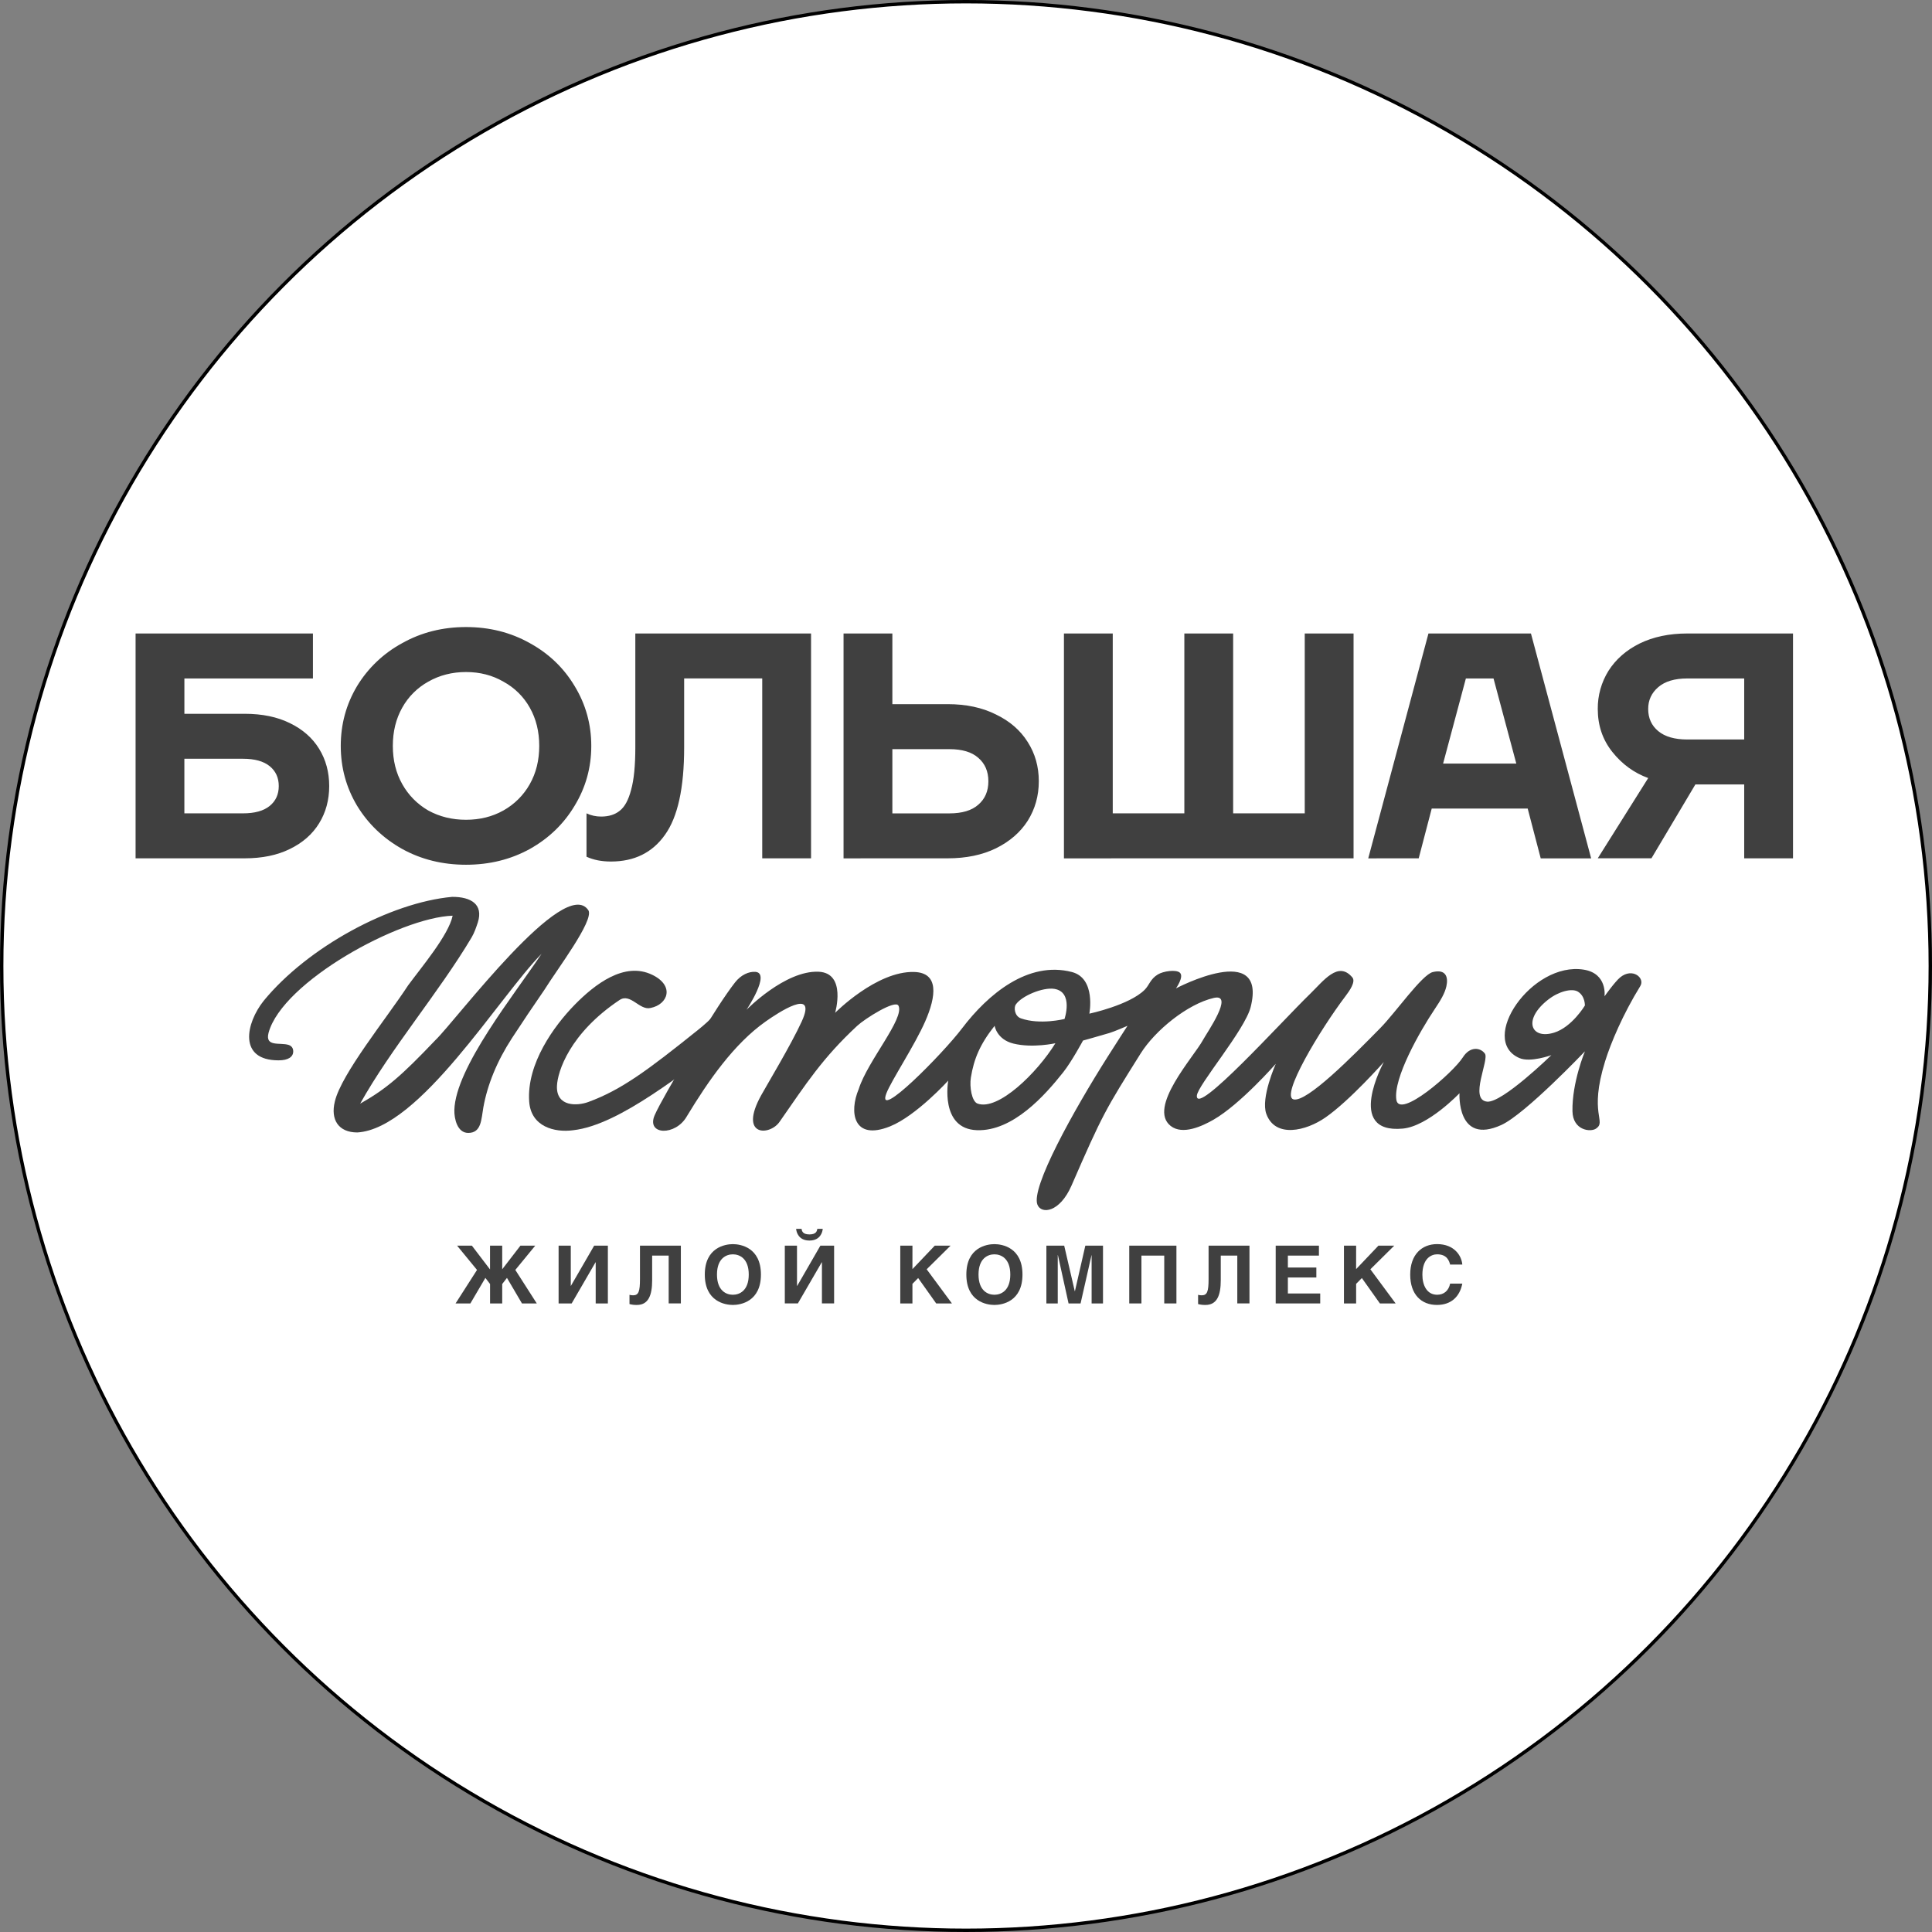<?xml version="1.0" encoding="UTF-8"?> <svg xmlns="http://www.w3.org/2000/svg" width="570" height="570" viewBox="0 0 570 570" fill="none"><rect x="0" y="0" width="570" height="570" fill="#808080" stroke="none"/><g clip-path="url(#clip0_2814_580)"><circle cx="285" cy="285" r="284.5" fill="white" stroke="black"></circle><g clip-path="url(#clip1_2814_580)"><path d="M216.869 289.832C218.636 287.581 220.95 286.601 222.835 286.724C227.517 287.03 220.249 297.911 220.249 297.911C220.249 297.911 231.628 286.259 241.515 286.692C249.828 287.056 246.389 298.813 246.389 298.813C246.389 298.813 258.608 286.436 269.713 286.762C277.02 286.979 276.277 293.804 272.943 301.389C269.861 308.403 262.951 318.841 261.528 322.53C258.241 331.051 278.113 310.942 283.799 303.439C291.481 293.301 303.327 283.422 316.245 286.777C323.42 288.639 321.39 299.064 321.39 299.064C321.39 299.064 333.22 296.534 337.719 292.011C339.119 290.602 339.33 288.89 341.587 287.499C343.17 286.522 346.998 285.946 348.119 286.991C349.385 288.172 346.947 291.606 346.947 291.606C346.947 291.606 373.946 277.353 368.987 297.114C367.29 303.883 353.287 320.245 353.112 323.25C352.732 329.551 378.048 301.436 386.529 293.213C390.464 289.397 394.821 283.356 398.997 288.388C400.049 289.654 398.083 292.414 397.04 293.789C389.39 303.876 377.692 323.405 381.639 324.356C385.535 325.294 398.928 311.769 407.277 303.263C411.702 298.762 419.509 287.587 422.689 286.797C426.603 285.828 427.333 288.288 426.729 290.989C426.246 293.138 424.992 295.167 423.309 297.687C418.84 304.36 411.033 318.111 411.964 324.456C412.823 330.31 428.752 316.418 431.576 311.964C433.743 308.542 436.804 309.099 438.054 310.801C439.533 312.508 433.305 324.465 438.737 325.016C443.175 325.466 457.704 311.297 457.704 311.297C457.704 311.297 451.508 313.56 448.282 312.165C436.067 306.88 451.903 283.632 467.24 286.074C474.319 287.199 473.381 293.95 473.381 293.95C473.381 293.95 476.434 289.652 477.982 288.371C481.615 285.37 485.415 288.523 483.931 290.933C478.801 299.255 475.246 307.685 473.555 313.121C468.688 328.782 474.049 330.781 470.896 332.962C469.229 334.112 464.033 333.485 463.926 327.844C463.763 319.36 467.601 310.179 467.601 310.179C467.601 310.179 450.011 328.675 442.956 331.899C429.708 337.954 430.595 322.539 430.595 322.539C430.595 322.539 421.361 332.27 413.866 332.971C396.645 334.582 408.276 313.329 408.276 313.329C408.276 313.329 398.269 324.677 391.043 329.693C385.302 333.68 376.246 335.861 373.607 328.647C371.884 323.936 376.395 313.86 376.395 313.86C376.395 313.86 365.873 325.862 357.993 330.363C354.739 332.223 348.932 334.963 345.395 332.193C338.481 326.781 352.193 311.837 354.895 306.863C356.072 304.692 364.267 293.008 358.124 294.417C350.388 296.189 340.804 303.981 336.514 310.828C326.138 327.372 325.304 328.701 316.146 349.744C312.649 357.78 307.217 358.288 306.077 355.424C304.076 350.444 316.637 327.792 326.866 311.657C330.318 306.218 332.653 302.644 332.653 302.644C332.653 302.644 328.679 304.369 327.349 304.757C323.834 305.8 319.521 306.995 319.521 306.995C319.521 306.995 316.194 313.183 313.686 316.347C308.296 323.15 298.866 333.787 288.261 333.442C277.186 333.088 279.756 318.815 279.756 318.815C279.756 318.815 270.327 329.202 262.588 332.317C251.716 336.681 250.457 328.122 253.36 321.281C255.965 313.029 266.964 300.437 265.075 296.705C264.137 294.852 255.142 300.562 252.889 302.657C242.655 312.163 237.833 319.722 230.062 330.873C227.212 335.186 217.783 335.451 224.553 323.175C226.263 320.09 233.443 308.133 236.522 301.393C241.341 290.891 229.226 299.019 225.905 301.363C216.476 308.02 208.984 318.873 202.636 329.348C199.319 335.216 190.611 334.933 193.136 329.044C194.478 325.911 199.786 316.911 199.786 316.911C200.307 316.007 211.07 297.232 216.869 289.832ZM293.438 302.651C289.142 308.063 287.32 312.422 286.437 317.916C285.988 320.703 286.722 324.979 288.401 325.59C294.481 327.799 306.004 316.514 311.374 307.79C311.374 307.79 304.659 309.29 298.975 307.885C294.063 306.664 293.444 302.651 293.444 302.651H293.438ZM299.683 296.371C299.073 297.267 299.315 299.78 301.184 300.442C306.84 302.449 314.066 300.63 314.066 300.63C314.066 300.63 316.789 292.633 311.026 291.741C307.652 291.223 301.414 293.83 299.689 296.371H299.683ZM456.849 294.848C449.105 300.849 451.668 306.792 458.525 304.658C463.791 303.019 467.59 296.663 467.59 296.663C467.59 296.663 467.696 293.85 465.486 292.538C463.767 291.534 459.967 292.442 456.855 294.848H456.849Z" fill="#404040"></path><path d="M173.618 268.603C166.668 257.884 134.381 301.234 128.465 306.86C118.517 317.298 114.063 321.21 106.26 325.613C115.306 309.367 129.557 292.699 139.129 276.588C139.965 275.182 140.484 273.618 140.986 272.105C142.629 266.867 139.046 264.573 133.386 264.603C115.228 266.252 90.826 279.37 77.798 295.261C72.549 301.836 70.179 312.846 82.2 312.833C84.933 312.833 86.504 311.878 86.511 310.207C86.511 309.269 86.076 308.624 85.206 308.302C82.689 307.46 78.1 309.037 79.24 304.684C83.358 289.627 117.897 270.704 133.545 270.156C132.371 275.874 124.304 285.397 120.392 290.732C113.951 300.579 100.763 316.765 98.797 324.945C97.451 330.335 99.861 334.102 105.403 334.11C123.816 333.039 147.179 294.166 159.78 281.397C151.99 293.149 134.347 314.965 134.049 327.529C133.99 330.042 134.909 334.247 138.145 334.247C142.076 334.247 141.979 330.204 142.602 326.723C143.801 320.037 146.627 313.069 151.052 306.273C154.118 301.562 157.308 296.84 160.603 292.045C164.388 285.946 175.225 271.705 173.618 268.603Z" fill="#404040"></path><path d="M213.433 308.181C202.263 315.53 183.103 331.921 169.08 333.455C163.646 334.186 156.644 332.453 156.126 324.98C155.352 313.833 163.454 302.664 169.576 296.414C175.443 290.431 184.19 283.611 192.432 287.6C199.114 290.834 197.08 296.348 191.955 297.377C188.697 298.197 186.02 292.877 182.782 295.037C168.094 304.836 164.457 316.174 164.318 320.449C164.117 326.638 170.372 326.287 173.529 325.138C183.339 321.561 191.165 315.703 206.019 303.789C213.828 297.522 212.69 295.399 214.679 296.202C215.544 296.627 215.122 305.04 215.122 305.04C214.597 305.94 213.433 308.181 213.433 308.181Z" fill="#404040"></path><path d="M40 253.231V186.898H92.325V200.166H54.402V210.589H72.163C77.347 210.589 81.796 211.505 85.508 213.338C89.285 215.168 92.166 217.695 94.149 220.918C96.133 224.141 97.125 227.805 97.125 231.911C97.125 236.015 96.133 239.679 94.149 242.902C92.166 246.125 89.285 248.652 85.508 250.484C81.796 252.317 77.347 253.233 72.163 253.231H40ZM71.684 239.965C75.141 239.965 77.764 239.239 79.556 237.786C81.347 236.333 82.243 234.375 82.244 231.911C82.244 229.447 81.348 227.488 79.556 226.036C77.763 224.583 75.139 223.856 71.684 223.856H54.394V239.965H71.684ZM137.49 255.127C130.577 255.127 124.308 253.58 118.68 250.484C113.046 247.323 108.597 243.059 105.334 237.691C102.135 232.322 100.535 226.446 100.535 220.063C100.535 213.679 102.135 207.803 105.334 202.435C108.558 197.104 113.165 192.721 118.68 189.737C124.311 186.579 130.581 185 137.49 185C144.398 185 150.668 186.579 156.299 189.737C161.932 192.834 166.348 197.066 169.548 202.435C172.813 207.811 174.446 213.687 174.446 220.063C174.446 226.439 172.813 232.315 169.548 237.691C166.348 243.06 161.932 247.325 156.299 250.484C150.673 253.578 144.403 255.126 137.49 255.127ZM137.49 241.859C141.586 241.859 145.266 240.944 148.53 239.112C151.798 237.277 154.489 234.588 156.307 231.341C158.163 228.057 159.091 224.298 159.092 220.065C159.094 215.831 158.165 212.073 156.307 208.788C154.503 205.555 151.806 202.893 148.53 201.113C145.266 199.217 141.586 198.27 137.49 198.27C133.393 198.27 129.679 199.217 126.346 201.113C123.112 202.915 120.452 205.574 118.667 208.788C116.82 212.074 115.896 215.833 115.896 220.065C115.896 224.296 116.824 228.055 118.68 231.341C120.476 234.57 123.125 237.258 126.346 239.118C129.679 240.947 133.393 241.861 137.49 241.859ZM180.239 254.178C177.488 254.178 175.088 253.705 173.038 252.757V239.965C174.388 240.598 175.865 240.922 177.359 240.912C179.598 240.912 181.423 240.344 182.832 239.208C184.303 238.069 185.423 236.015 186.192 233.047C187.024 230.079 187.44 225.91 187.44 220.539V186.898H239.284V253.231H224.883V200.16H201.845V220.533C201.845 232.474 199.957 241.066 196.18 246.308C192.467 251.555 187.155 254.178 180.243 254.178H180.239ZM248.874 253.241V186.898H263.275V207.746H279.596C285.036 207.746 289.772 208.756 293.804 210.778C297.901 212.737 301.037 215.454 303.213 218.928C305.39 222.339 306.479 226.192 306.479 230.489C306.479 234.786 305.39 238.671 303.213 242.144C301.038 245.556 297.902 248.273 293.804 250.295C289.772 252.252 285.036 253.231 279.596 253.231L248.874 253.241ZM280.075 239.975C283.852 239.975 286.702 239.121 288.625 237.415C290.608 235.711 291.6 233.406 291.6 230.499C291.6 227.592 290.608 225.286 288.625 223.581C286.705 221.874 283.855 221.022 280.075 221.023H263.275V239.975H280.075ZM313.895 253.241V186.898H328.296V239.969H349.418V186.898H363.818V239.969H384.94V186.898H399.342V253.231L313.895 253.241ZM403.674 253.241L421.437 186.907H451.679L469.44 253.241H454.559L450.719 238.553H422.402L418.562 253.231L403.674 253.241ZM425.757 225.285H447.358L440.638 200.175H432.478L425.757 225.285ZM486.272 229.55C482.111 228.035 478.591 225.476 475.712 221.874C472.832 218.272 471.392 214.04 471.391 209.177C471.354 205.199 472.451 201.291 474.558 197.9C476.736 194.488 479.808 191.8 483.775 189.836C487.807 187.879 492.479 186.899 497.793 186.898H528.994V253.231H514.594V231.429H500.193L487.231 253.224H471.391L486.272 229.55ZM497.791 218.171H514.593V200.168H497.791C494.079 200.168 491.229 201.02 489.241 202.725C487.254 204.431 486.262 206.579 486.266 209.169C486.266 211.887 487.258 214.067 489.241 215.708C491.225 217.35 494.075 218.171 497.791 218.171Z" fill="#404040"></path><path d="M139.219 367.505L144.573 374.526V367.505H148.166V374.479L153.543 367.505H157.913L152.036 374.667L158.365 384.553H153.995L149.57 377.017L148.166 378.824V384.553H144.583V378.826L143.203 377.018L138.776 384.555H134.406L140.735 374.669L134.858 367.507L139.219 367.505Z" fill="#404040"></path><path d="M168.398 379.389H168.42L175.296 367.507H179.341V384.555H175.749V372.413H175.701L168.66 384.553H164.805V367.505H168.398V379.389Z" fill="#404040"></path><path d="M200.875 367.504V384.552H197.282V370.439H192.405V377.719C192.405 382.135 191.308 384.998 187.908 384.998C187.169 385.017 186.432 384.931 185.719 384.742V382.013C186.066 382.112 186.427 382.16 186.788 382.154C188.407 382.154 188.812 381.028 188.812 377.34V367.5L200.875 367.504Z" fill="#404040"></path><path d="M216.218 367.059C218.498 367.059 224.498 368.045 224.498 376.03C224.498 384.015 218.501 385 216.218 385C213.934 385 207.938 384.013 207.938 376.03C207.938 368.047 213.938 367.059 216.218 367.059ZM216.218 381.994C218.169 381.994 220.905 380.797 220.905 376.03C220.905 371.263 218.169 370.065 216.218 370.065C214.266 370.065 211.53 371.261 211.53 376.03C211.53 380.799 214.27 381.994 216.218 381.994Z" fill="#404040"></path><path d="M235.143 379.383H235.191L242.042 367.501H246.087V384.549H242.494V372.407H242.447L235.398 384.548H231.543V367.499H235.136L235.143 379.383ZM238.807 364.193C240.83 364.193 241.02 363.184 241.14 362.548H242.734C242.662 363.512 242.019 366.001 238.807 366.001C235.594 366.001 234.953 363.512 234.881 362.548H236.475C236.595 363.178 236.785 364.193 238.807 364.193Z" fill="#404040"></path><path d="M269.195 374.432L275.786 367.505H280.448L273.399 374.479L280.845 384.553H276.206L270.886 377.063L269.197 378.777V384.553H265.609V367.505H269.202L269.195 374.432Z" fill="#404040"></path><path d="M293.382 367.059C295.662 367.059 301.662 368.045 301.662 376.03C301.662 384.015 295.665 385 293.382 385C291.098 385 285.102 384.013 285.102 376.03C285.102 368.047 291.098 367.059 293.382 367.059ZM293.382 381.994C295.333 381.994 298.069 380.797 298.069 376.03C298.069 371.263 295.333 370.065 293.382 370.065C291.43 370.065 288.694 371.261 288.694 376.03C288.694 380.799 291.43 381.994 293.382 381.994Z" fill="#404040"></path><path d="M313.972 367.505L317.09 380.938H317.137L320.206 367.505H325.418V384.553H322.062V370.301H322.034L318.804 384.553H315.258L312.118 370.301H312.07V384.553H308.715V367.505H313.972Z" fill="#404040"></path><path d="M347.083 367.505V384.553H343.49V370.44H336.757V384.553H333.164V367.505H347.083Z" fill="#404040"></path><path d="M368.633 367.504V384.552H365.04V370.439H360.163V377.719C360.163 382.135 359.068 384.998 355.665 384.998C354.927 385.017 354.19 384.93 353.477 384.742V382.013C353.825 382.112 354.186 382.16 354.548 382.154C356.165 382.154 356.57 381.028 356.57 377.34V367.5L368.633 367.504Z" fill="#404040"></path><path d="M389.124 367.505V370.44H379.964V373.963H388.364V376.898H379.964V381.618H389.506V384.553H376.371V367.505H389.124Z" fill="#404040"></path><path d="M400.093 374.432L406.682 367.505H411.345L404.302 374.479L411.749 384.553H407.11L401.79 377.063L400.101 378.777V384.553H396.508V367.505H400.101L400.093 374.432Z" fill="#404040"></path><path d="M427.833 373.092C427.548 372.059 426.976 370.063 424.002 370.063C422.266 370.063 419.648 371.284 419.648 376.098C419.648 379.151 420.957 381.992 424.002 381.992C426.001 381.992 427.405 380.796 427.833 378.705H431.425C430.713 382.416 428.262 384.998 423.932 384.998C419.34 384.998 416.055 381.923 416.055 376.051C416.055 370.086 419.53 367.05 423.979 367.05C429.142 367.05 431.235 370.572 431.425 373.085L427.833 373.092Z" fill="#404040"></path></g></g><defs><clipPath id="clip0_2814_580"><rect width="570" height="570" fill="white"></rect></clipPath><clipPath id="clip1_2814_580"><rect width="489" height="200" fill="white" transform="translate(40 185)"></rect></clipPath></defs></svg> 